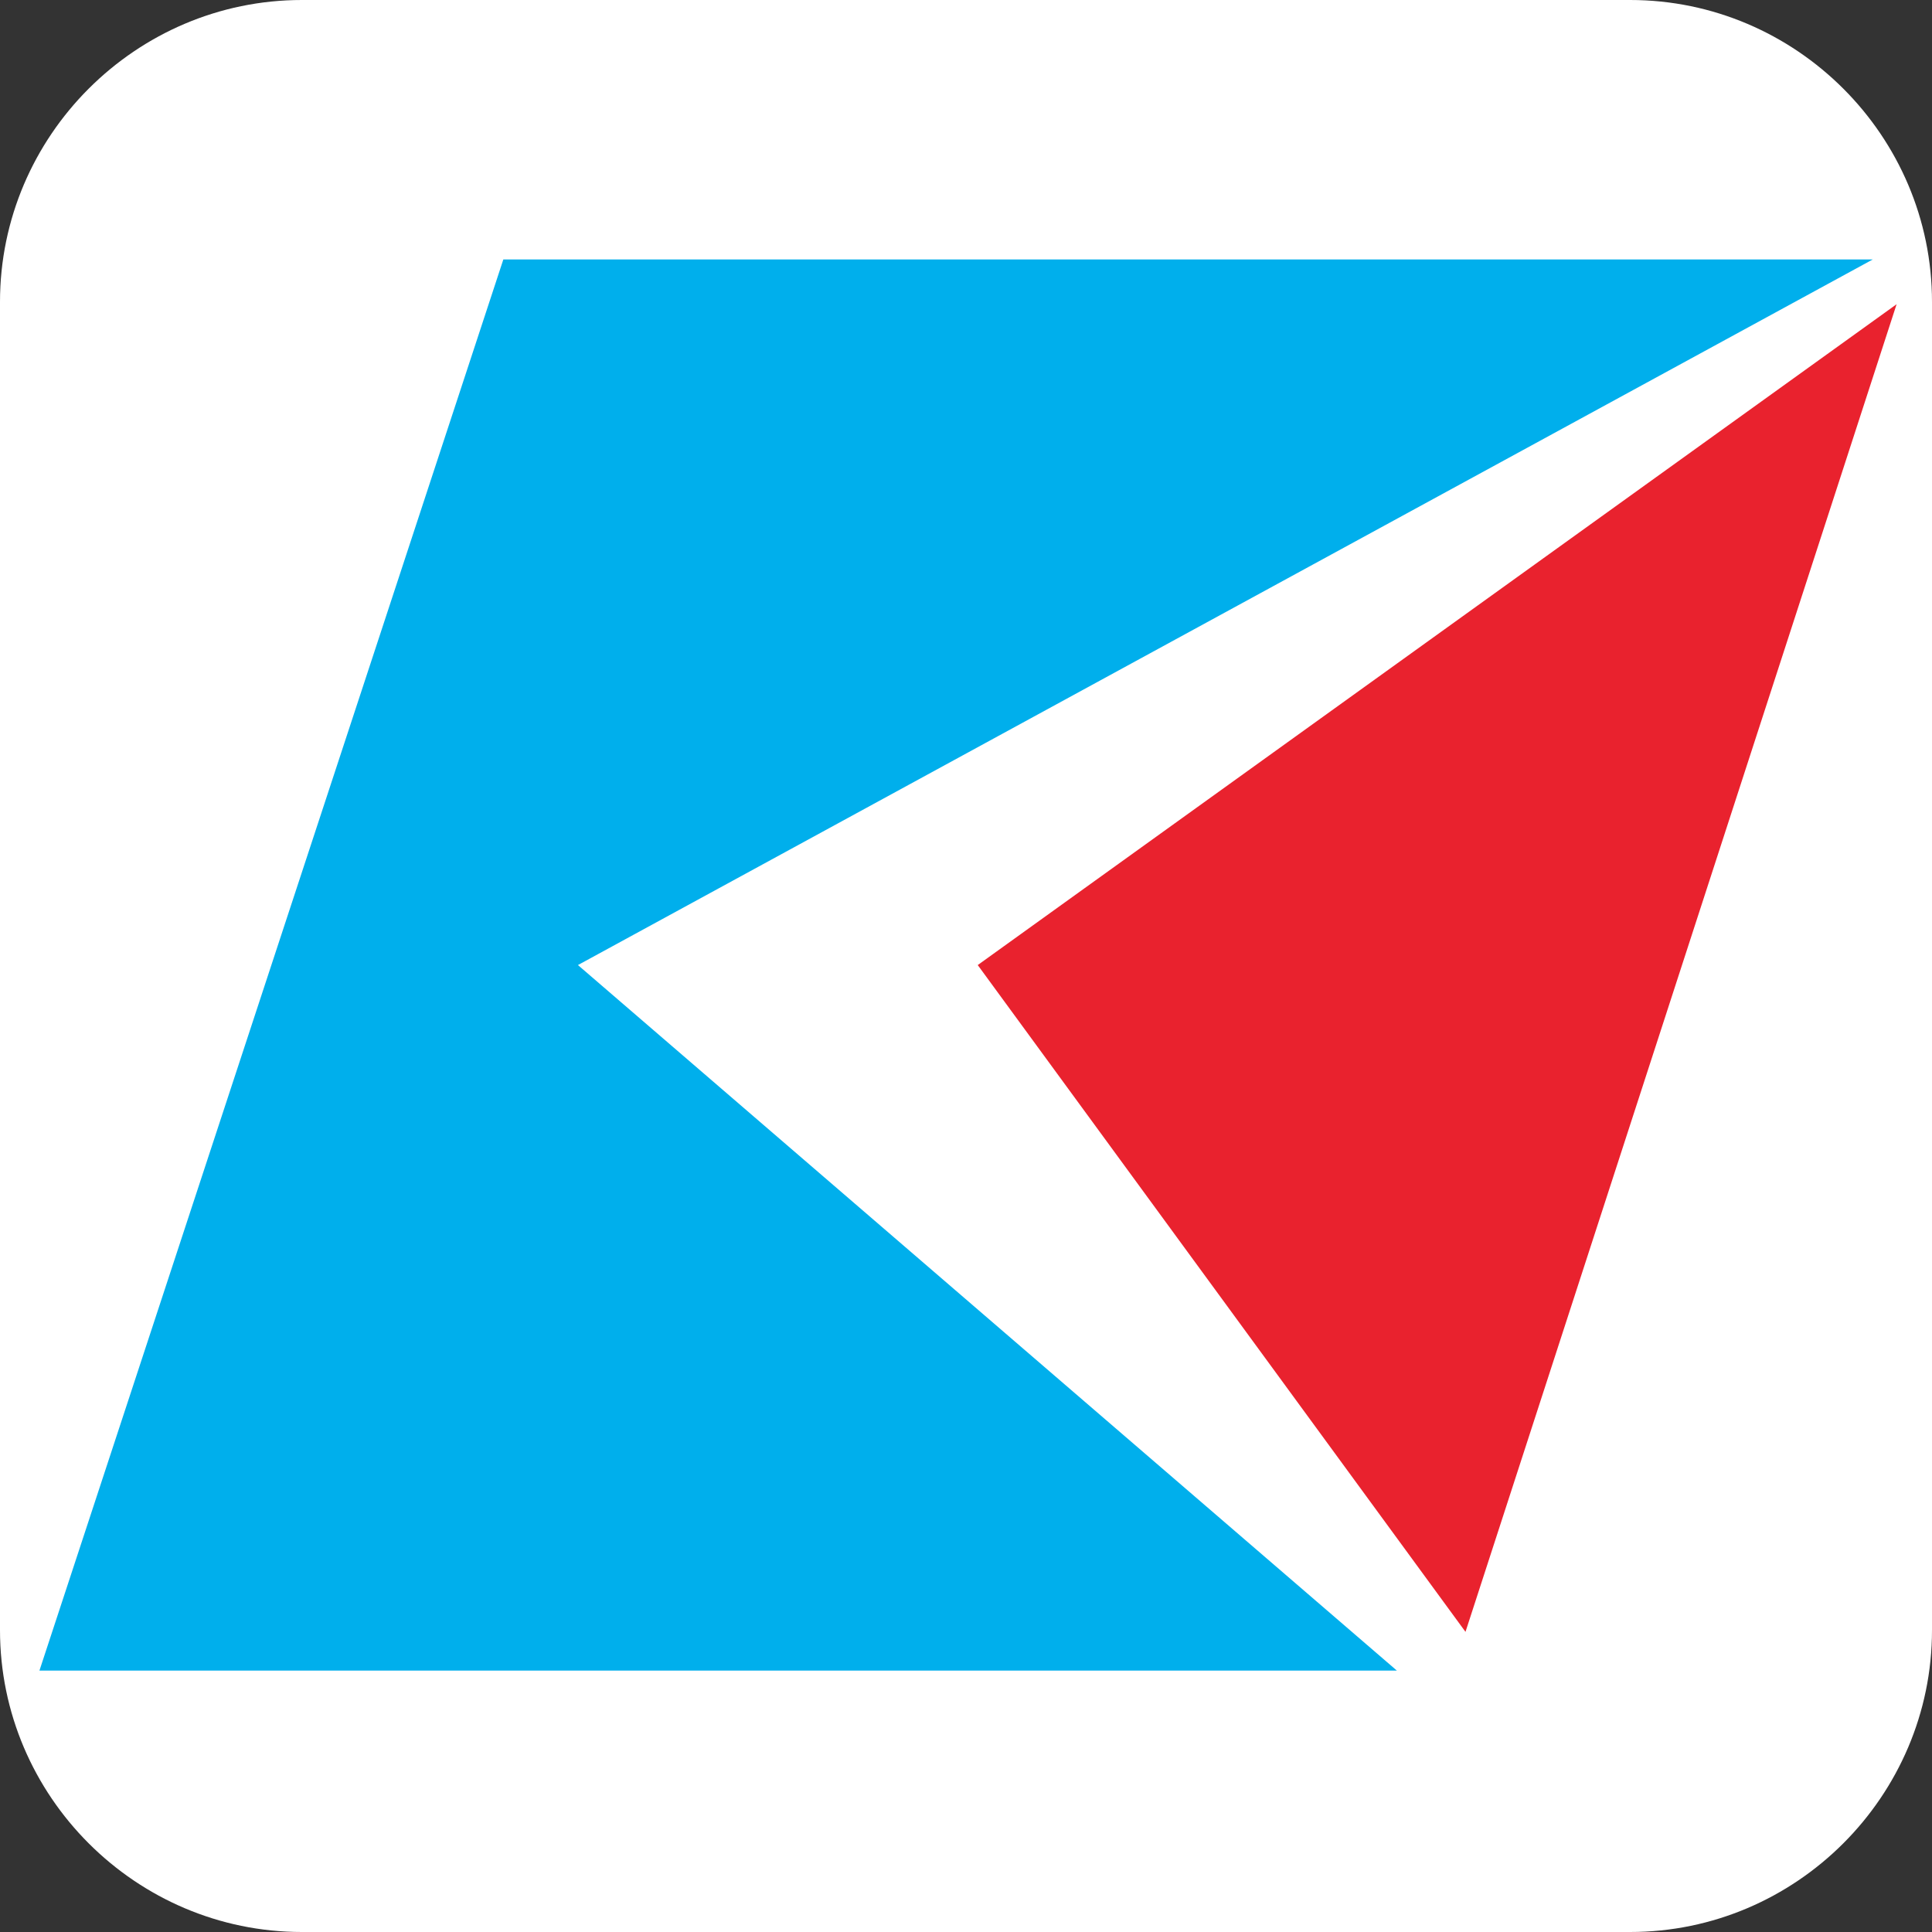 <?xml version="1.0" encoding="utf-8"?>
<!-- Generator: Adobe Illustrator 23.0.3, SVG Export Plug-In . SVG Version: 6.00 Build 0)  -->
<svg version="1.1" xmlns="http://www.w3.org/2000/svg" xmlns:xlink="http://www.w3.org/1999/xlink" x="0px" y="0px"
	 viewBox="0 0 512 512" style="enable-background:new 0 0 512 512;" xml:space="preserve">
<rect x="0" y="0" width="512" height="512" fill="#333333" stroke="none"/>
<style type="text/css">
	.st0{fill:#FFFFFF;}
	.st1{fill:#00AFEC;}
	.st2{fill:#E9222E;}
</style>
<g id="Livello_2">
	<path class="st0" d="M432,512H80c-44,0-80-36-80-80V80C0,36,36,0,80,0h352c44,0,80,36,80,80v352C512,476,476,512,432,512z"/>
</g>
<g id="Logo">
	<polygon class="st1" points="133.39,68.76 496.3,68.76 153.16,255.75 370.19,442.73 10.45,442.73 	"/>
	<polygon class="st2" points="259.11,255.75 502.62,80.62 388.37,432.46 	"/>
</g>
</svg>

